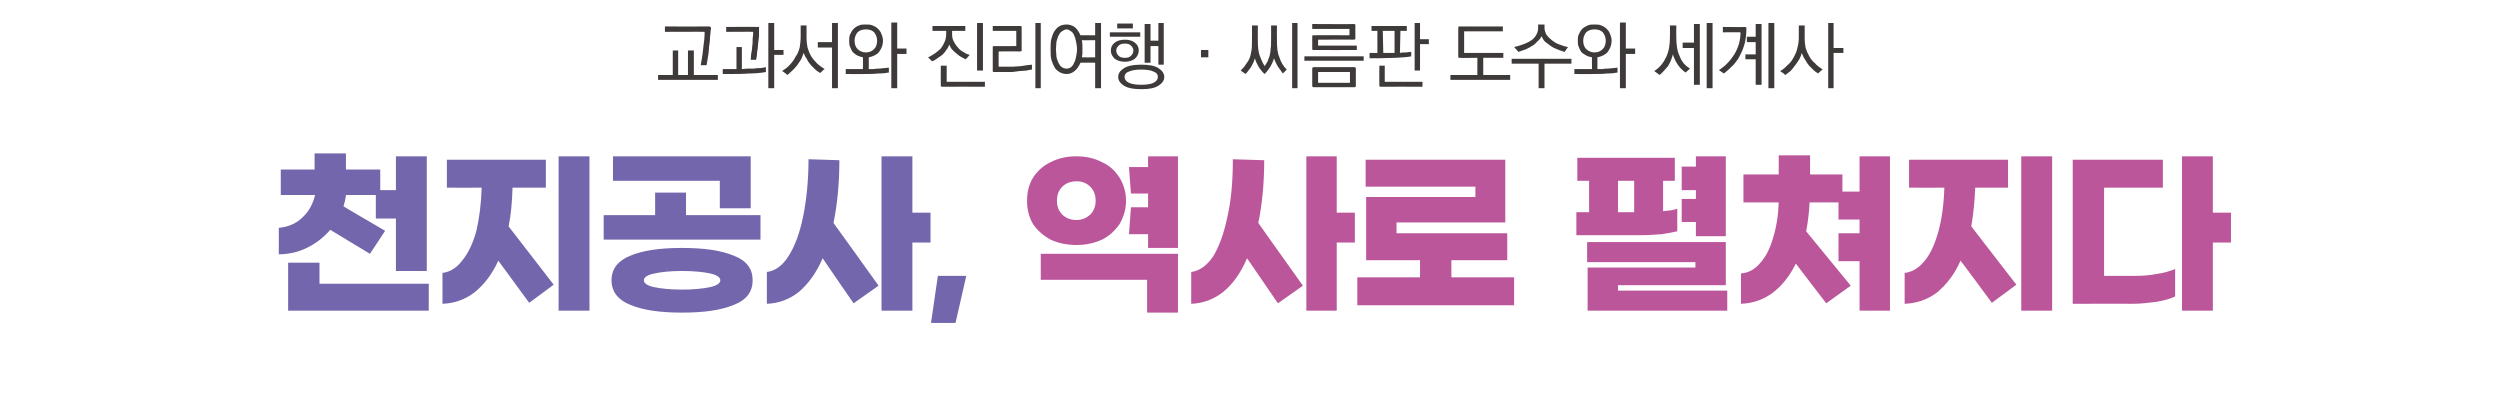 <?xml version="1.0" standalone="no"?>
<!DOCTYPE svg PUBLIC "-//W3C//DTD SVG 1.1//EN" "http://www.w3.org/Graphics/SVG/1.1/DTD/svg11.dtd">
<svg xmlns="http://www.w3.org/2000/svg" version="1.1" width="510.2px" height="85.4px" viewBox="0 -4 510.2 85.4" style="top:-4px">
  <desc>,</desc>
  <defs/>
  <g id="Polygon60257">
    <path d="M 240.4 27.9 L 240.4 46.6 L 234.3 46.6 L 234.3 43.8 L 230.4 43.8 L 230.8 38.3 L 234.3 38.3 L 234.3 35.5 L 230.8 35.5 L 230.4 30.1 L 234.3 30.1 L 234.3 27.9 L 240.4 27.9 Z M 229.8 37 C 229.8 38.7 229.3 40.3 228.5 41.7 C 227.6 43 226.5 44.1 224.9 44.9 C 223.4 45.6 221.6 46 219.7 46 C 217.7 46 215.9 45.6 214.4 44.9 C 212.9 44.1 211.7 43 210.8 41.7 C 210 40.3 209.6 38.7 209.6 37 C 209.6 35.2 210 33.6 210.8 32.3 C 211.7 30.9 212.9 29.8 214.4 29.1 C 215.9 28.3 217.7 27.9 219.7 27.9 C 221.6 27.9 223.4 28.3 224.9 29.1 C 226.5 29.8 227.6 30.9 228.5 32.3 C 229.3 33.6 229.8 35.2 229.8 37 C 229.8 37 229.8 37 229.8 37 Z M 215.7 37 C 215.7 38.2 216.1 39.1 216.8 39.8 C 217.5 40.5 218.5 40.9 219.7 40.9 C 220.8 40.9 221.7 40.5 222.5 39.8 C 223.2 39.1 223.6 38.1 223.6 37 C 223.6 35.7 223.2 34.8 222.5 34.1 C 221.8 33.4 220.9 33 219.7 33 C 218.5 33 217.5 33.4 216.8 34.1 C 216.1 34.8 215.7 35.7 215.7 37 C 215.7 37 215.7 37 215.7 37 Z M 212.4 47.8 L 240.4 47.8 L 240.4 59.8 L 234.1 59.8 L 234.1 53.1 L 212.4 53.1 L 212.4 47.8 Z M 276.5 45.5 L 272.8 45.5 L 272.8 59.4 L 266.6 59.4 L 266.6 27.9 L 272.8 27.9 L 272.8 39.4 L 276.5 39.4 L 276.5 45.5 Z M 258 28.7 C 258 33.3 257.6 37.6 256.8 41.5 C 256.75 41.47 265.9 54.3 265.9 54.3 L 260.8 57.9 C 260.8 57.9 254.49 48.72 254.5 48.7 C 253.2 51.7 251.6 54 249.6 55.6 C 247.7 57.1 245.5 57.9 243.1 58 C 243.1 58 243.1 51.5 243.1 51.5 C 244.8 51.3 246.3 50.2 247.6 48.3 C 248.8 46.3 249.8 43.6 250.5 40.2 C 251.3 36.7 251.6 32.8 251.6 28.5 C 251.61 28.48 258 28.7 258 28.7 C 258 28.7 257.97 28.7 258 28.7 Z M 309 52.6 L 309 58.3 L 277 58.3 L 277 52.6 L 289.8 52.6 L 289.8 49.1 L 278.8 49.1 L 278.8 36.2 L 301.1 36.2 L 301.1 34.1 L 278.7 34.1 L 278.7 28.6 L 307.2 28.6 L 307.2 41.4 L 285 41.4 L 285 43.6 L 307.6 43.6 L 307.6 49.1 L 296.2 49.1 L 296.2 52.6 L 309 52.6 Z M 346.1 41.3 L 343.2 41.3 L 343.2 36.6 L 346.1 36.6 L 346.1 34.8 L 343.2 34.8 L 343.2 30 L 346.1 30 L 346.1 27.9 L 352.2 27.9 L 352.2 44.2 L 346.1 44.2 L 346.1 41.3 Z M 342.3 43.2 C 341.5 43.4 340.4 43.6 339.1 43.8 C 337.7 43.9 336.2 44 334.7 44 C 334.67 43.98 321.7 44 321.7 44 L 321.7 39.3 L 324.3 39.3 L 324.3 32.9 L 321.9 32.9 L 321.9 28.2 L 341.8 28.2 L 341.8 32.9 L 339.4 32.9 C 339.4 32.9 339.4 39.14 339.4 39.1 C 340.5 39 341.5 38.9 342.3 38.6 C 342.32 38.62 342.3 43.2 342.3 43.2 C 342.3 43.2 342.32 43.17 342.3 43.2 Z M 330.2 39.3 L 333.5 39.3 L 333.5 32.9 L 330.2 32.9 L 330.2 39.3 Z M 352.5 55.3 L 352.5 59.4 L 324 59.4 L 324 50.6 L 346 50.6 L 346 49.5 L 323.9 49.5 L 323.9 45.4 L 352.2 45.4 L 352.2 54.2 L 330.2 54.2 L 330.2 55.3 L 352.5 55.3 Z M 385.7 27.9 L 385.7 59.4 L 379.5 59.4 L 379.5 49.3 L 375.2 49.3 L 375.2 43.6 L 379.5 43.6 L 379.5 40.8 L 375.2 40.8 L 375.2 37.3 C 375.2 37.3 369.3 37.32 369.3 37.3 C 369.2 39.2 369 41.2 368.6 43.2 C 368.63 43.24 377.7 54.3 377.7 54.3 L 372.7 57.9 C 372.7 57.9 366.49 49.83 366.5 49.8 C 365.2 52.4 363.6 54.4 361.7 55.8 C 359.8 57.2 357.7 57.9 355.3 58 C 355.3 58 355.3 51.8 355.3 51.8 C 356.8 51.7 358.1 51 359.2 49.7 C 360.3 48.5 361.2 46.8 361.8 44.7 C 362.5 42.5 362.9 40.1 363 37.3 C 363.01 37.32 355.8 37.3 355.8 37.3 L 355.8 31.6 L 363 31.6 L 363 27.7 L 369.4 27.7 L 369.4 31.6 L 376 31.6 L 376 35.1 L 379.5 35.1 L 379.5 27.9 L 385.7 27.9 Z M 418.8 27.9 L 418.8 59.4 L 412.5 59.4 L 412.5 27.9 L 418.8 27.9 Z M 403.1 34.3 C 403 37.2 402.7 39.8 402.3 42.2 C 402.29 42.21 411.5 54.1 411.5 54.1 L 406.5 57.8 C 406.5 57.8 400.14 49.16 400.1 49.2 C 398.9 52 397.2 54.1 395.3 55.7 C 393.3 57.2 391.1 57.9 388.7 58 C 388.7 58 388.7 51.7 388.7 51.7 C 390.3 51.5 391.6 50.7 392.8 49.2 C 394 47.8 394.9 45.7 395.6 43.2 C 396.3 40.6 396.7 37.7 396.8 34.3 C 396.78 34.33 389.6 34.3 389.6 34.3 L 389.6 28.6 L 409.8 28.6 L 409.8 34.3 L 403.1 34.3 C 403.1 34.3 403.07 34.33 403.1 34.3 Z M 455.3 45.5 L 451.6 45.5 L 451.6 59.4 L 445.3 59.4 L 445.3 27.9 L 451.6 27.9 L 451.6 39.4 L 455.3 39.4 L 455.3 45.5 Z M 435.7 52.3 C 437.2 52.3 438.7 52.2 440.2 51.9 C 441.7 51.7 442.9 51.3 443.9 50.9 C 443.9 50.9 443.9 56.5 443.9 56.5 C 442.9 57 441.7 57.3 440.1 57.6 C 438.4 57.8 436.8 58 435.2 58 C 435.23 57.97 423 58 423 58 L 423 28.6 L 441.4 28.6 L 441.4 34.3 L 429.4 34.3 L 429.4 52.3 C 429.4 52.3 435.68 52.31 435.7 52.3 Z " stroke="none" fill="#bb569b"/>
  </g>
  <g id="Polygon60256">
    <path d="M 67.4 42.9 C 66.1 44.4 64.6 45.6 62.8 46.5 C 61 47.4 59 47.9 56.9 47.9 C 56.9 47.9 56.9 42.5 56.9 42.5 C 58.9 42.3 60.5 41.6 61.8 40.3 C 63.1 39.1 63.9 37.5 64.3 35.8 C 64.27 35.77 57.3 35.8 57.3 35.8 L 57.3 30.6 L 64.2 30.6 L 64.2 27.3 L 70.6 27.3 L 70.6 30.6 L 77.6 30.6 L 77.6 34.8 L 80.8 34.8 L 80.8 27.9 L 87.1 27.9 L 87.1 51.3 L 80.8 51.3 L 80.8 40.6 L 76.7 40.6 L 76.7 35.8 C 76.7 35.8 70.6 35.77 70.6 35.8 C 70.5 36.7 70.3 37.5 70.1 38.1 C 70.08 38.14 78.6 43.1 78.6 43.1 L 75.5 47.8 L 67.4 42.9 C 67.4 42.9 67.42 42.87 67.4 42.9 Z M 87.5 53.9 L 87.5 59.4 L 58.8 59.4 L 58.8 49.6 L 65.2 49.6 L 65.2 53.9 L 87.5 53.9 Z M 120.3 27.9 L 120.3 59.4 L 114 59.4 L 114 27.9 L 120.3 27.9 Z M 104.6 34.3 C 104.5 37.2 104.3 39.8 103.8 42.2 C 103.82 42.21 113 54.1 113 54.1 L 108 57.8 C 108 57.8 101.67 49.16 101.7 49.2 C 100.4 52 98.8 54.1 96.8 55.7 C 94.8 57.2 92.7 57.9 90.3 58 C 90.3 58 90.3 51.7 90.3 51.7 C 91.8 51.5 93.2 50.7 94.3 49.2 C 95.5 47.8 96.5 45.7 97.2 43.2 C 97.8 40.6 98.2 37.7 98.3 34.3 C 98.3 34.33 91.2 34.3 91.2 34.3 L 91.2 28.6 L 111.4 28.6 L 111.4 34.3 L 104.6 34.3 C 104.6 34.3 104.59 34.33 104.6 34.3 Z M 146.9 32.9 L 125.1 32.9 L 125.1 27.9 L 153.2 27.9 L 153.2 38.5 L 146.9 38.5 L 146.9 32.9 Z M 155.2 39.9 L 155.2 44.9 L 123.2 44.9 L 123.2 39.9 L 133.7 39.9 L 133.7 35.3 L 140 35.3 L 140 39.9 L 155.2 39.9 Z M 139.2 46.6 C 143.7 46.6 147.2 47.1 149.8 48.2 C 152.4 49.2 153.6 50.9 153.6 53.2 C 153.6 55.5 152.4 57.2 149.8 58.2 C 147.2 59.3 143.7 59.8 139.2 59.8 C 134.7 59.8 131.2 59.3 128.6 58.2 C 126.1 57.2 124.8 55.5 124.8 53.2 C 124.8 50.9 126.1 49.2 128.6 48.2 C 131.2 47.1 134.7 46.6 139.2 46.6 C 139.2 46.6 139.2 46.6 139.2 46.6 Z M 139.2 55.1 C 141.6 55.1 143.5 54.9 144.9 54.6 C 146.3 54.3 147 53.8 147 53.2 C 147 52.6 146.3 52.1 144.9 51.8 C 143.5 51.5 141.6 51.3 139.2 51.3 C 136.8 51.3 135 51.5 133.6 51.8 C 132.1 52.1 131.4 52.6 131.4 53.2 C 131.4 53.8 132.1 54.3 133.5 54.6 C 134.9 54.9 136.8 55.1 139.2 55.1 C 139.2 55.1 139.2 55.1 139.2 55.1 Z M 189.9 45.5 L 186.2 45.5 L 186.2 59.4 L 179.9 59.4 L 179.9 27.9 L 186.2 27.9 L 186.2 39.4 L 189.9 39.4 L 189.9 45.5 Z M 171.3 28.7 C 171.3 33.3 170.9 37.6 170.1 41.5 C 170.12 41.47 179.3 54.3 179.3 54.3 L 174.2 57.9 C 174.2 57.9 167.86 48.72 167.9 48.7 C 166.6 51.7 164.9 54 163 55.6 C 161.1 57.1 158.9 57.9 156.5 58 C 156.5 58 156.5 51.5 156.5 51.5 C 158.2 51.3 159.7 50.2 160.9 48.3 C 162.2 46.3 163.2 43.6 163.9 40.2 C 164.6 36.7 165 32.8 165 28.5 C 164.97 28.48 171.3 28.7 171.3 28.7 C 171.3 28.7 171.34 28.7 171.3 28.7 Z M 195 61.9 L 190 61.9 L 191.4 52.3 L 197.2 52.3 L 195 61.9 Z " stroke="none" fill="#7466ac"/>
  </g>
  <g id="Polygon60255">
    <path d="M 144.8 1.4 C 144.9 1.4 145 1.5 145 1.5 C 145.1 1.6 145.1 1.6 145.1 1.8 C 145 2.3 145 3 144.9 3.6 C 144.9 4.3 144.8 4.9 144.7 5.6 C 144.7 6.2 144.6 6.9 144.5 7.5 C 144.4 8.2 144.3 8.8 144.2 9.3 C 144.2 9.3 143 9.3 143 9.3 C 143.2 8.2 143.4 7.1 143.5 5.9 C 143.7 4.6 143.8 3.5 143.8 2.5 C 143.83 2.46 135.7 2.5 135.7 2.5 L 135.7 1.4 C 135.7 1.4 144.76 1.44 144.8 1.4 Z M 134.3 11.3 L 137.3 11.3 L 137.3 6.3 L 138.4 6.3 L 138.4 11.3 L 140.4 11.3 L 140.4 6.3 L 141.6 6.3 L 141.6 11.3 L 146.5 11.3 L 146.5 12.3 L 134.3 12.3 L 134.3 11.3 Z M 158 6.2 L 159.9 6.2 L 159.9 7.2 L 158 7.2 L 158 14 L 156.8 14 L 156.8 0.7 L 158 0.7 L 158 6.2 Z M 154.6 1.5 C 154.7 1.5 154.8 1.5 154.9 1.5 C 154.9 1.6 154.9 1.7 154.9 1.8 C 154.9 2.3 154.9 2.8 154.9 3.4 C 154.8 3.9 154.8 4.5 154.7 5 C 154.7 5.6 154.6 6.2 154.5 6.7 C 154.5 7.3 154.4 7.8 154.3 8.2 C 154.3 8.2 153.2 8.2 153.2 8.2 C 153.2 7.9 153.3 7.4 153.3 7 C 153.4 6.5 153.5 6 153.5 5.5 C 153.6 5 153.6 4.5 153.6 3.9 C 153.7 3.4 153.7 2.9 153.7 2.5 C 153.7 2.46 148.2 2.5 148.2 2.5 L 148.2 1.5 C 148.2 1.5 154.62 1.46 154.6 1.5 Z M 151.4 5.6 C 151.4 5.6 151.41 10.05 151.4 10.1 C 151.7 10.1 152.1 10 152.5 10 C 153 10 153.4 10 153.9 10 C 154.3 9.9 154.7 9.9 155.2 9.9 C 155.6 9.8 156 9.8 156.3 9.7 C 156.3 9.7 156.3 10.7 156.3 10.7 C 155.2 10.9 154 11 152.8 11 C 151.7 11.1 150.4 11.1 149 11.1 C 148.96 11.13 147.5 11.1 147.5 11.1 L 147.5 10.1 L 149 10.1 L 150.3 10.1 L 150.3 5.6 L 151.4 5.6 Z M 166.9 4.6 L 169.8 4.6 L 169.8 0.7 L 171 0.7 L 171 14 L 169.8 14 L 169.8 5.7 L 166.9 5.7 L 166.9 4.6 Z M 164.6 3.8 C 164.6 4.5 164.7 5.1 164.8 5.7 C 165 6.3 165.2 6.9 165.5 7.4 C 165.8 7.9 166.2 8.4 166.7 8.9 C 167.1 9.3 167.7 9.7 168.3 10.1 C 168.1 10.2 168 10.3 167.8 10.5 C 167.6 10.7 167.5 10.8 167.4 10.9 C 167.1 10.7 166.7 10.5 166.4 10.2 C 166.1 9.9 165.8 9.6 165.5 9.3 C 165.2 8.9 164.9 8.6 164.7 8.1 C 164.4 7.7 164.2 7.3 164 6.8 C 163.9 7.2 163.7 7.6 163.5 8.1 C 163.2 8.5 163 8.9 162.7 9.3 C 162.4 9.7 162 10.1 161.7 10.4 C 161.3 10.8 161 11 160.7 11.3 C 160.5 11.2 160.4 11 160.2 10.9 C 160 10.7 159.8 10.6 159.6 10.5 C 160.2 10.1 160.8 9.7 161.2 9.2 C 161.7 8.7 162.1 8.1 162.4 7.5 C 162.8 7 163 6.4 163.2 5.7 C 163.3 5 163.4 4.3 163.4 3.6 C 163.39 3.59 163.4 1.2 163.4 1.2 L 164.6 1.2 C 164.6 1.2 164.61 3.8 164.6 3.8 Z M 173.3 4.3 C 173.3 3.9 173.3 3.4 173.5 3 C 173.7 2.6 173.9 2.2 174.2 1.9 C 174.5 1.6 174.8 1.4 175.3 1.2 C 175.7 1 176.2 1 176.7 1 C 177.2 1 177.7 1 178.1 1.2 C 178.6 1.4 178.9 1.6 179.2 1.9 C 179.5 2.2 179.8 2.6 179.9 3 C 180.1 3.4 180.2 3.9 180.2 4.3 C 180.2 5.2 179.9 5.9 179.4 6.6 C 178.9 7.2 178.2 7.5 177.3 7.7 C 177.3 7.7 177.3 10.1 177.3 10.1 C 177.6 10.1 177.9 10.1 178.3 10.1 C 178.7 10 179 10 179.4 10 C 179.8 10 180.1 9.9 180.5 9.9 C 180.8 9.9 181.1 9.8 181.4 9.8 C 181.4 9.8 181.4 10.8 181.4 10.8 C 180.9 10.9 180.1 11 179.2 11 C 178.3 11.1 177.4 11.1 176.4 11.1 C 176.42 11.15 172.6 11.1 172.6 11.1 L 172.6 10.1 L 176.1 10.1 C 176.1 10.1 176.15 7.68 176.1 7.7 C 175.7 7.6 175.3 7.5 174.9 7.3 C 174.6 7.1 174.3 6.9 174 6.6 C 173.8 6.3 173.6 5.9 173.5 5.6 C 173.3 5.2 173.3 4.8 173.3 4.3 Z M 174.4 4.3 C 174.4 5 174.6 5.6 175 6 C 175.4 6.4 176 6.7 176.7 6.7 C 177.5 6.7 178 6.4 178.4 6 C 178.8 5.6 179 5 179 4.3 C 179 3.7 178.8 3.1 178.4 2.6 C 178 2.2 177.5 2 176.7 2 C 176 2 175.4 2.2 175 2.6 C 174.6 3.1 174.4 3.7 174.4 4.3 Z M 183.1 0.6 L 183.1 5.9 L 185 5.9 L 185 7 L 183.1 7 L 183.1 14 L 181.9 14 L 181.9 0.6 L 183.1 0.6 Z M 197 2.3 L 194.3 2.3 C 194.3 2.3 194.33 2.94 194.3 2.9 C 194.3 3.5 194.4 4 194.6 4.4 C 194.9 4.9 195.1 5.3 195.5 5.7 C 195.8 6.1 196.2 6.4 196.6 6.6 C 197 6.9 197.5 7.1 197.9 7.2 C 197.9 7.2 197.1 8.1 197.1 8.1 C 196.9 8 196.6 7.9 196.3 7.7 C 195.9 7.5 195.6 7.3 195.3 7 C 195 6.8 194.7 6.5 194.4 6.2 C 194.1 5.9 193.9 5.5 193.7 5.1 C 193.6 5.5 193.4 5.9 193.1 6.2 C 192.9 6.6 192.6 6.9 192.3 7.2 C 192 7.4 191.6 7.7 191.3 7.9 C 190.9 8.2 190.6 8.4 190.2 8.5 C 190.2 8.5 189.4 7.7 189.4 7.7 C 189.9 7.5 190.3 7.2 190.8 6.9 C 191.2 6.6 191.6 6.3 192 5.9 C 192.3 5.5 192.6 5 192.8 4.5 C 193 4 193.1 3.5 193.1 2.9 C 193.1 2.91 193.1 2.3 193.1 2.3 L 190.3 2.3 L 190.3 1.3 L 197 1.3 L 197 2.3 Z M 199.4 10.4 L 199.4 0.7 L 200.6 0.7 L 200.6 10.4 L 199.4 10.4 Z M 192.3 13.7 C 192.2 13.7 192.1 13.7 192 13.6 C 192 13.6 192 13.5 192 13.4 C 191.97 13.37 192 9.4 192 9.4 L 193.2 9.4 L 193.2 12.7 L 201 12.7 L 201 13.7 C 201 13.7 192.29 13.68 192.3 13.7 Z M 202.9 10.7 C 202.8 10.7 202.7 10.7 202.6 10.6 C 202.6 10.6 202.6 10.5 202.6 10.4 C 202.6 10.4 202.6 5.8 202.6 5.8 C 202.6 5.6 202.6 5.6 202.6 5.5 C 202.7 5.5 202.8 5.4 202.9 5.4 C 202.89 5.45 207.4 5.4 207.4 5.4 L 207.4 2.3 L 202.6 2.3 L 202.6 1.3 C 202.6 1.3 208.22 1.31 208.2 1.3 C 208.3 1.3 208.4 1.3 208.5 1.4 C 208.5 1.4 208.5 1.5 208.5 1.6 C 208.5 1.6 208.5 6.2 208.5 6.2 C 208.5 6.3 208.5 6.4 208.5 6.4 C 208.4 6.4 208.3 6.5 208.2 6.5 C 208.22 6.47 203.8 6.5 203.8 6.5 L 203.8 9.6 C 203.8 9.6 205.22 9.63 205.2 9.6 C 205.8 9.6 206.3 9.6 206.8 9.6 C 207.3 9.6 207.8 9.5 208.3 9.5 C 208.8 9.4 209.2 9.4 209.6 9.3 C 210 9.3 210.3 9.2 210.6 9.2 C 210.6 9.2 210.6 10.2 210.6 10.2 C 210.3 10.2 209.9 10.3 209.5 10.4 C 209.1 10.4 208.6 10.5 208.1 10.5 C 207.6 10.6 207.1 10.6 206.5 10.7 C 206 10.7 205.4 10.7 204.8 10.7 C 204.8 10.7 202.9 10.7 202.9 10.7 Z M 212.4 0.7 L 212.4 14 L 211.3 14 L 211.3 0.7 L 212.4 0.7 Z M 214.4 6 C 214.4 5.2 214.4 4.4 214.6 3.8 C 214.8 3.1 215 2.6 215.3 2.2 C 215.6 1.8 215.9 1.5 216.3 1.3 C 216.7 1.1 217.2 1 217.7 1 C 218.3 1 218.8 1.2 219.3 1.5 C 219.8 1.9 220.2 2.5 220.5 3.2 C 220.49 3.21 223.5 3.2 223.5 3.2 L 223.5 0.7 L 224.7 0.7 L 224.7 14 L 223.5 14 L 223.5 8.8 C 223.5 8.8 220.52 8.76 220.5 8.8 C 220.2 9.5 219.8 10.1 219.3 10.5 C 218.8 10.9 218.3 11.1 217.7 11.1 C 217.2 11.1 216.8 11 216.4 10.8 C 216 10.6 215.6 10.3 215.3 9.9 C 215 9.4 214.8 8.9 214.6 8.3 C 214.4 7.6 214.4 6.9 214.4 6 Z M 220.8 4.2 C 220.8 4.5 220.9 4.8 220.9 5.1 C 220.9 5.4 220.9 5.7 220.9 6 C 220.9 6.4 220.9 6.7 220.9 6.9 C 220.9 7.2 220.8 7.5 220.8 7.7 C 220.8 7.73 223.5 7.7 223.5 7.7 L 223.5 4.2 C 223.5 4.2 220.77 4.23 220.8 4.2 Z M 215.5 6 C 215.5 6.6 215.6 7.1 215.6 7.6 C 215.7 8.1 215.9 8.5 216 8.8 C 216.2 9.2 216.4 9.5 216.7 9.7 C 217 9.9 217.3 10 217.7 10 C 218 10 218.3 9.9 218.6 9.7 C 218.8 9.5 219.1 9.2 219.2 8.8 C 219.4 8.5 219.5 8.1 219.6 7.6 C 219.7 7.1 219.8 6.6 219.8 6 C 219.8 5.5 219.7 5 219.6 4.5 C 219.5 4 219.4 3.6 219.2 3.2 C 219.1 2.9 218.9 2.6 218.6 2.4 C 218.3 2.2 218 2 217.7 2 C 217.3 2 217 2.2 216.7 2.4 C 216.4 2.6 216.2 2.9 216 3.3 C 215.9 3.6 215.7 4.1 215.6 4.5 C 215.6 5 215.5 5.5 215.5 6 Z M 226.5 2.6 L 232.7 2.6 L 232.7 3.5 L 226.5 3.5 L 226.5 2.6 Z M 231.2 1.8 L 228 1.8 L 228 0.8 L 231.2 0.8 L 231.2 1.8 Z M 229.6 4.1 C 230.4 4.1 231.1 4.3 231.6 4.7 C 232.1 5.1 232.4 5.6 232.4 6.3 C 232.4 7 232.1 7.5 231.6 8 C 231 8.4 230.4 8.6 229.6 8.6 C 228.7 8.6 228.1 8.4 227.5 8 C 227 7.5 226.7 7 226.7 6.3 C 226.7 5.6 227 5.1 227.5 4.7 C 228 4.3 228.7 4.1 229.6 4.1 Z M 229.6 4.9 C 229 4.9 228.6 5 228.3 5.3 C 228 5.6 227.8 5.9 227.8 6.3 C 227.8 6.8 228 7.1 228.3 7.4 C 228.6 7.7 229 7.8 229.6 7.8 C 230.1 7.8 230.5 7.7 230.8 7.4 C 231.1 7.1 231.3 6.8 231.3 6.3 C 231.3 5.9 231.1 5.6 230.8 5.3 C 230.5 5 230.1 4.9 229.6 4.9 Z M 234.8 0.9 L 234.8 4.3 L 236.4 4.3 L 236.4 0.7 L 237.5 0.7 L 237.5 9.2 L 236.4 9.2 L 236.4 5.4 L 234.8 5.4 L 234.8 8.8 L 233.6 8.8 L 233.6 0.9 L 234.8 0.9 Z M 228.2 11.7 C 228.2 11 228.6 10.4 229.4 9.9 C 230.2 9.4 231.4 9.2 232.9 9.2 C 234.5 9.2 235.6 9.4 236.4 9.9 C 237.2 10.4 237.6 11 237.6 11.7 C 237.6 12.4 237.2 13 236.4 13.5 C 235.6 14 234.5 14.2 232.9 14.2 C 231.4 14.2 230.2 14 229.4 13.5 C 228.6 13 228.2 12.4 228.2 11.7 Z M 229.5 11.7 C 229.5 12.2 229.8 12.6 230.4 12.9 C 231.1 13.2 231.9 13.3 232.9 13.3 C 233.9 13.3 234.8 13.2 235.4 12.9 C 236 12.6 236.3 12.2 236.3 11.7 C 236.3 11.2 236 10.8 235.4 10.6 C 234.8 10.3 233.9 10.2 232.9 10.2 C 231.9 10.2 231.1 10.3 230.4 10.6 C 229.8 10.8 229.5 11.2 229.5 11.7 Z M 246.6 7.7 L 245.1 7.7 L 245.1 6.2 L 246.6 6.2 L 246.6 7.7 Z M 261.8 11 C 261.5 10.6 261.2 10.1 260.8 9.6 C 260.5 9.1 260.2 8.5 260 7.9 C 259.8 8.6 259.5 9.2 259.2 9.7 C 258.8 10.3 258.5 10.7 258.1 11.1 C 257.7 10.8 257.3 10.3 256.9 9.7 C 256.6 9.2 256.3 8.6 256.1 7.9 C 255.9 8.6 255.6 9.2 255.3 9.7 C 254.9 10.2 254.6 10.7 254.2 11.1 C 254.2 11.1 253.2 10.4 253.2 10.4 C 253.6 10 254 9.6 254.2 9.2 C 254.5 8.8 254.8 8.4 255 7.9 C 255.2 7.4 255.3 6.9 255.4 6.3 C 255.5 5.7 255.5 5.1 255.5 4.3 C 255.53 4.31 255.5 1.2 255.5 1.2 L 256.7 1.2 C 256.7 1.2 256.68 4.31 256.7 4.3 C 256.7 5.6 256.8 6.6 257.1 7.4 C 257.4 8.2 257.7 8.9 258.1 9.5 C 258.3 9.2 258.5 8.8 258.7 8.5 C 258.8 8.1 259 7.8 259.1 7.4 C 259.2 7 259.3 6.5 259.3 6 C 259.4 5.5 259.4 5 259.4 4.3 C 259.43 4.31 259.4 1.2 259.4 1.2 L 260.6 1.2 C 260.6 1.2 260.57 4.31 260.6 4.3 C 260.6 5.7 260.7 6.8 261.1 7.7 C 261.4 8.7 261.9 9.5 262.6 10.2 C 262.6 10.2 261.8 11 261.8 11 Z M 263.7 14 L 263.7 0.7 L 264.8 0.7 L 264.8 14 L 263.7 14 Z M 268.1 3.2 C 268.1 3.15 275.4 3.2 275.4 3.2 L 275.4 1.9 L 267.8 1.9 L 267.8 0.9 C 267.8 0.9 276.31 0.95 276.3 0.9 C 276.4 0.9 276.5 1 276.6 1 C 276.6 1.1 276.6 1.1 276.6 1.3 C 276.6 1.3 276.6 3.7 276.6 3.7 C 276.6 3.9 276.6 3.9 276.6 4 C 276.5 4 276.4 4.1 276.3 4.1 C 276.31 4.05 269 4.1 269 4.1 L 269 5.3 L 276.9 5.3 L 276.9 6.2 C 276.9 6.2 268.1 6.24 268.1 6.2 C 268 6.2 267.9 6.2 267.9 6.2 C 267.8 6.1 267.8 6 267.8 5.9 C 267.8 5.9 267.8 3.5 267.8 3.5 C 267.8 3.3 267.8 3.3 267.9 3.2 C 267.9 3.2 268 3.2 268.1 3.2 Z M 278.3 8.4 L 266.2 8.4 L 266.2 7.5 L 278.3 7.5 L 278.3 8.4 Z M 269 12.9 L 275.5 12.9 L 275.5 10.7 L 269 10.7 L 269 12.9 Z M 268.1 9.7 C 268.1 9.7 276.4 9.7 276.4 9.7 C 276.5 9.7 276.6 9.8 276.6 9.8 C 276.7 9.8 276.7 9.9 276.7 10.1 C 276.7 10.1 276.7 13.5 276.7 13.5 C 276.7 13.6 276.7 13.7 276.6 13.7 C 276.6 13.8 276.5 13.8 276.4 13.8 C 276.4 13.8 268.1 13.8 268.1 13.8 C 268 13.8 267.9 13.8 267.9 13.7 C 267.8 13.7 267.8 13.6 267.8 13.5 C 267.8 13.5 267.8 10.1 267.8 10.1 C 267.8 9.9 267.8 9.8 267.9 9.8 C 267.9 9.8 268 9.7 268.1 9.7 Z M 282.3 6.8 C 282.3 6.8 283.12 6.83 283.1 6.8 C 283.2 6.8 283.3 6.8 283.4 6.8 C 283.5 6.8 283.6 6.8 283.8 6.8 C 283.9 6.8 284 6.8 284.2 6.8 C 284.3 6.8 284.4 6.8 284.6 6.8 C 284.59 6.8 284.6 2.3 284.6 2.3 L 282.2 2.3 L 282.3 6.8 Z M 281.1 6.8 L 281.1 2.3 L 279.9 2.3 L 279.9 1.3 L 287.1 1.3 L 287.1 2.3 L 285.8 2.3 C 285.8 2.3 285.7 6.75 285.7 6.8 C 286.1 6.7 286.6 6.7 287 6.7 C 287.4 6.6 287.8 6.6 288 6.6 C 288 6.6 288 7.5 288 7.5 C 287.1 7.7 286 7.7 284.8 7.8 C 283.6 7.8 282.3 7.9 280.9 7.9 C 280.92 7.86 279.5 7.9 279.5 7.9 L 279.5 6.8 L 281.1 6.8 Z M 289.8 10.4 L 288.7 10.4 L 288.7 0.7 L 289.8 0.7 L 289.8 4 L 291.6 4 L 291.6 5 L 289.8 5 L 289.8 10.4 Z M 281.8 13.7 C 281.7 13.7 281.6 13.7 281.5 13.6 C 281.5 13.6 281.5 13.5 281.5 13.4 C 281.46 13.37 281.5 9.4 281.5 9.4 L 282.6 9.4 L 282.6 12.7 L 290.3 12.7 L 290.3 13.7 C 290.3 13.7 281.77 13.68 281.8 13.7 Z M 297.9 1.4 C 297.93 1.38 306.7 1.4 306.7 1.4 L 306.7 2.4 L 298.8 2.4 L 298.8 6.8 L 306.8 6.8 L 306.8 7.8 L 302.7 7.8 L 302.7 11.3 L 308.2 11.3 L 308.2 12.3 L 296 12.3 L 296 11.3 L 301.5 11.3 L 301.5 7.8 C 301.5 7.8 297.93 7.85 297.9 7.8 C 297.8 7.8 297.7 7.8 297.7 7.8 C 297.6 7.7 297.6 7.7 297.6 7.5 C 297.6 7.5 297.6 1.7 297.6 1.7 C 297.6 1.6 297.6 1.5 297.7 1.4 C 297.7 1.4 297.8 1.4 297.9 1.4 Z M 309 5.6 C 310.7 5.2 311.9 4.7 312.7 4.1 C 313.5 3.4 313.9 2.6 313.9 1.7 C 313.91 1.68 313.9 1 313.9 1 L 315.2 1 C 315.2 1 315.23 1.67 315.2 1.7 C 315.2 2.2 315.4 2.7 315.6 3.1 C 315.9 3.5 316.3 3.9 316.7 4.2 C 317.2 4.6 317.7 4.9 318.3 5.1 C 318.8 5.3 319.4 5.5 320 5.6 C 320 5.6 319.3 6.6 319.3 6.6 C 318.8 6.4 318.3 6.3 317.9 6.1 C 317.4 5.9 316.9 5.7 316.5 5.4 C 316.1 5.1 315.7 4.8 315.3 4.5 C 315 4.2 314.8 3.8 314.6 3.4 C 314.4 3.8 314.1 4.2 313.7 4.5 C 313.4 4.9 313 5.2 312.6 5.4 C 312.2 5.7 311.7 5.9 311.3 6.1 C 310.8 6.3 310.3 6.4 309.9 6.6 C 309.9 6.6 309 5.6 309 5.6 Z M 320.7 9 L 315.2 9 L 315.2 14 L 314 14 L 314 9 L 308.5 9 L 308.5 8 L 320.7 8 L 320.7 9 Z M 322 4.3 C 322 3.9 322 3.4 322.2 3 C 322.4 2.6 322.6 2.2 322.9 1.9 C 323.2 1.6 323.6 1.4 324 1.2 C 324.4 1 324.9 1 325.4 1 C 325.9 1 326.4 1 326.8 1.2 C 327.3 1.4 327.6 1.6 327.9 1.9 C 328.2 2.2 328.5 2.6 328.6 3 C 328.8 3.4 328.9 3.9 328.9 4.3 C 328.9 5.2 328.6 5.9 328.1 6.6 C 327.6 7.2 326.9 7.5 326 7.7 C 326 7.7 326 10.1 326 10.1 C 326.3 10.1 326.6 10.1 327 10.1 C 327.4 10 327.7 10 328.1 10 C 328.5 10 328.9 9.9 329.2 9.9 C 329.5 9.9 329.9 9.8 330.1 9.8 C 330.1 9.8 330.1 10.8 330.1 10.8 C 329.6 10.9 328.9 11 328 11 C 327.1 11.1 326.1 11.1 325.1 11.1 C 325.13 11.15 321.3 11.1 321.3 11.1 L 321.3 10.1 L 324.9 10.1 C 324.9 10.1 324.86 7.68 324.9 7.7 C 324.4 7.6 324 7.5 323.7 7.3 C 323.3 7.1 323 6.9 322.7 6.6 C 322.5 6.3 322.3 5.9 322.2 5.6 C 322 5.2 322 4.8 322 4.3 Z M 323.1 4.3 C 323.1 5 323.3 5.6 323.7 6 C 324.1 6.4 324.7 6.7 325.4 6.7 C 326.2 6.7 326.7 6.4 327.1 6 C 327.5 5.6 327.7 5 327.7 4.3 C 327.7 3.7 327.5 3.1 327.1 2.6 C 326.7 2.2 326.2 2 325.4 2 C 324.7 2 324.1 2.2 323.7 2.6 C 323.3 3.1 323.1 3.7 323.1 4.3 Z M 331.8 0.6 L 331.8 5.9 L 333.7 5.9 L 333.7 7 L 331.8 7 L 331.8 14 L 330.6 14 L 330.6 0.6 L 331.8 0.6 Z M 342.1 3.7 C 342.1 5.2 342.3 6.5 342.8 7.5 C 343.2 8.6 343.9 9.4 344.9 10 C 344.9 10 344 10.8 344 10.8 C 343.4 10.4 342.9 9.9 342.4 9.2 C 342 8.6 341.6 7.8 341.4 7.1 C 341.2 7.9 340.9 8.7 340.4 9.5 C 339.8 10.2 339.3 10.8 338.7 11.3 C 338.7 11.3 337.6 10.5 337.6 10.5 C 338.7 9.8 339.5 8.8 340 7.7 C 340.6 6.5 340.8 5.1 340.8 3.5 C 340.84 3.47 340.8 1.2 340.8 1.2 L 342.1 1.2 C 342.1 1.2 342.07 3.69 342.1 3.7 Z M 348.3 14 L 348.3 0.7 L 349.5 0.7 L 349.5 14 L 348.3 14 Z M 345.7 13.3 L 345.7 5.8 L 343.4 5.8 L 343.4 4.7 L 345.7 4.7 L 345.7 0.9 L 346.9 0.9 L 346.9 13.3 L 345.7 13.3 Z M 356.1 1.5 C 356.2 1.5 356.3 1.6 356.4 1.6 C 356.4 1.7 356.4 1.7 356.4 1.9 C 356.4 2.9 356.3 3.8 356.1 4.7 C 355.9 5.5 355.6 6.3 355.2 7.1 C 354.9 7.8 354.4 8.5 353.8 9.2 C 353.2 9.8 352.6 10.4 351.8 11 C 351.8 11 350.8 10.3 350.8 10.3 C 352.2 9.4 353.2 8.3 354 7 C 354.8 5.6 355.2 4.2 355.2 2.6 C 355.22 2.55 351.6 2.6 351.6 2.6 L 351.6 1.5 C 351.6 1.5 356.11 1.55 356.1 1.5 Z M 360.9 14 L 360.9 0.7 L 362.1 0.7 L 362.1 14 L 360.9 14 Z M 358.3 13.3 L 358.3 8.1 L 356.2 8.1 L 356.2 7.1 L 358.3 7.1 L 358.3 4.6 L 356.5 4.6 L 356.5 3.5 L 358.3 3.5 L 358.3 0.9 L 359.5 0.9 L 359.5 13.3 L 358.3 13.3 Z M 368.3 3.9 C 368.3 4.6 368.4 5.2 368.5 5.8 C 368.7 6.4 368.9 6.9 369.2 7.4 C 369.5 8 369.9 8.5 370.4 8.9 C 370.8 9.4 371.4 9.8 372 10.2 C 371.9 10.2 371.8 10.3 371.7 10.4 C 371.6 10.4 371.5 10.5 371.5 10.6 C 371.4 10.7 371.3 10.7 371.2 10.8 C 371.2 10.9 371.1 11 371.1 11 C 370.7 10.8 370.4 10.6 370.1 10.3 C 369.8 10 369.5 9.7 369.2 9.4 C 368.9 9 368.6 8.6 368.4 8.2 C 368.1 7.8 367.9 7.3 367.7 6.8 C 367.6 7.3 367.4 7.7 367.2 8.1 C 366.9 8.6 366.6 9 366.3 9.4 C 366 9.8 365.7 10.2 365.4 10.5 C 365 10.8 364.7 11.1 364.3 11.3 C 364.2 11.2 364.1 11.1 363.9 10.9 C 363.7 10.8 363.5 10.7 363.3 10.5 C 363.9 10.2 364.4 9.7 364.9 9.2 C 365.4 8.8 365.8 8.2 366.1 7.6 C 366.4 7.1 366.7 6.4 366.8 5.8 C 367 5.1 367.1 4.4 367.1 3.7 C 367.08 3.66 367.1 1.2 367.1 1.2 L 368.3 1.2 C 368.3 1.2 368.31 3.87 368.3 3.9 Z M 374.2 14 L 373.1 14 L 373.1 0.7 L 374.2 0.7 L 374.2 5.8 L 376.2 5.8 L 376.2 6.8 L 374.2 6.8 L 374.2 14 Z " stroke="none" fill="#3e3a39"/>
  </g>
</svg>